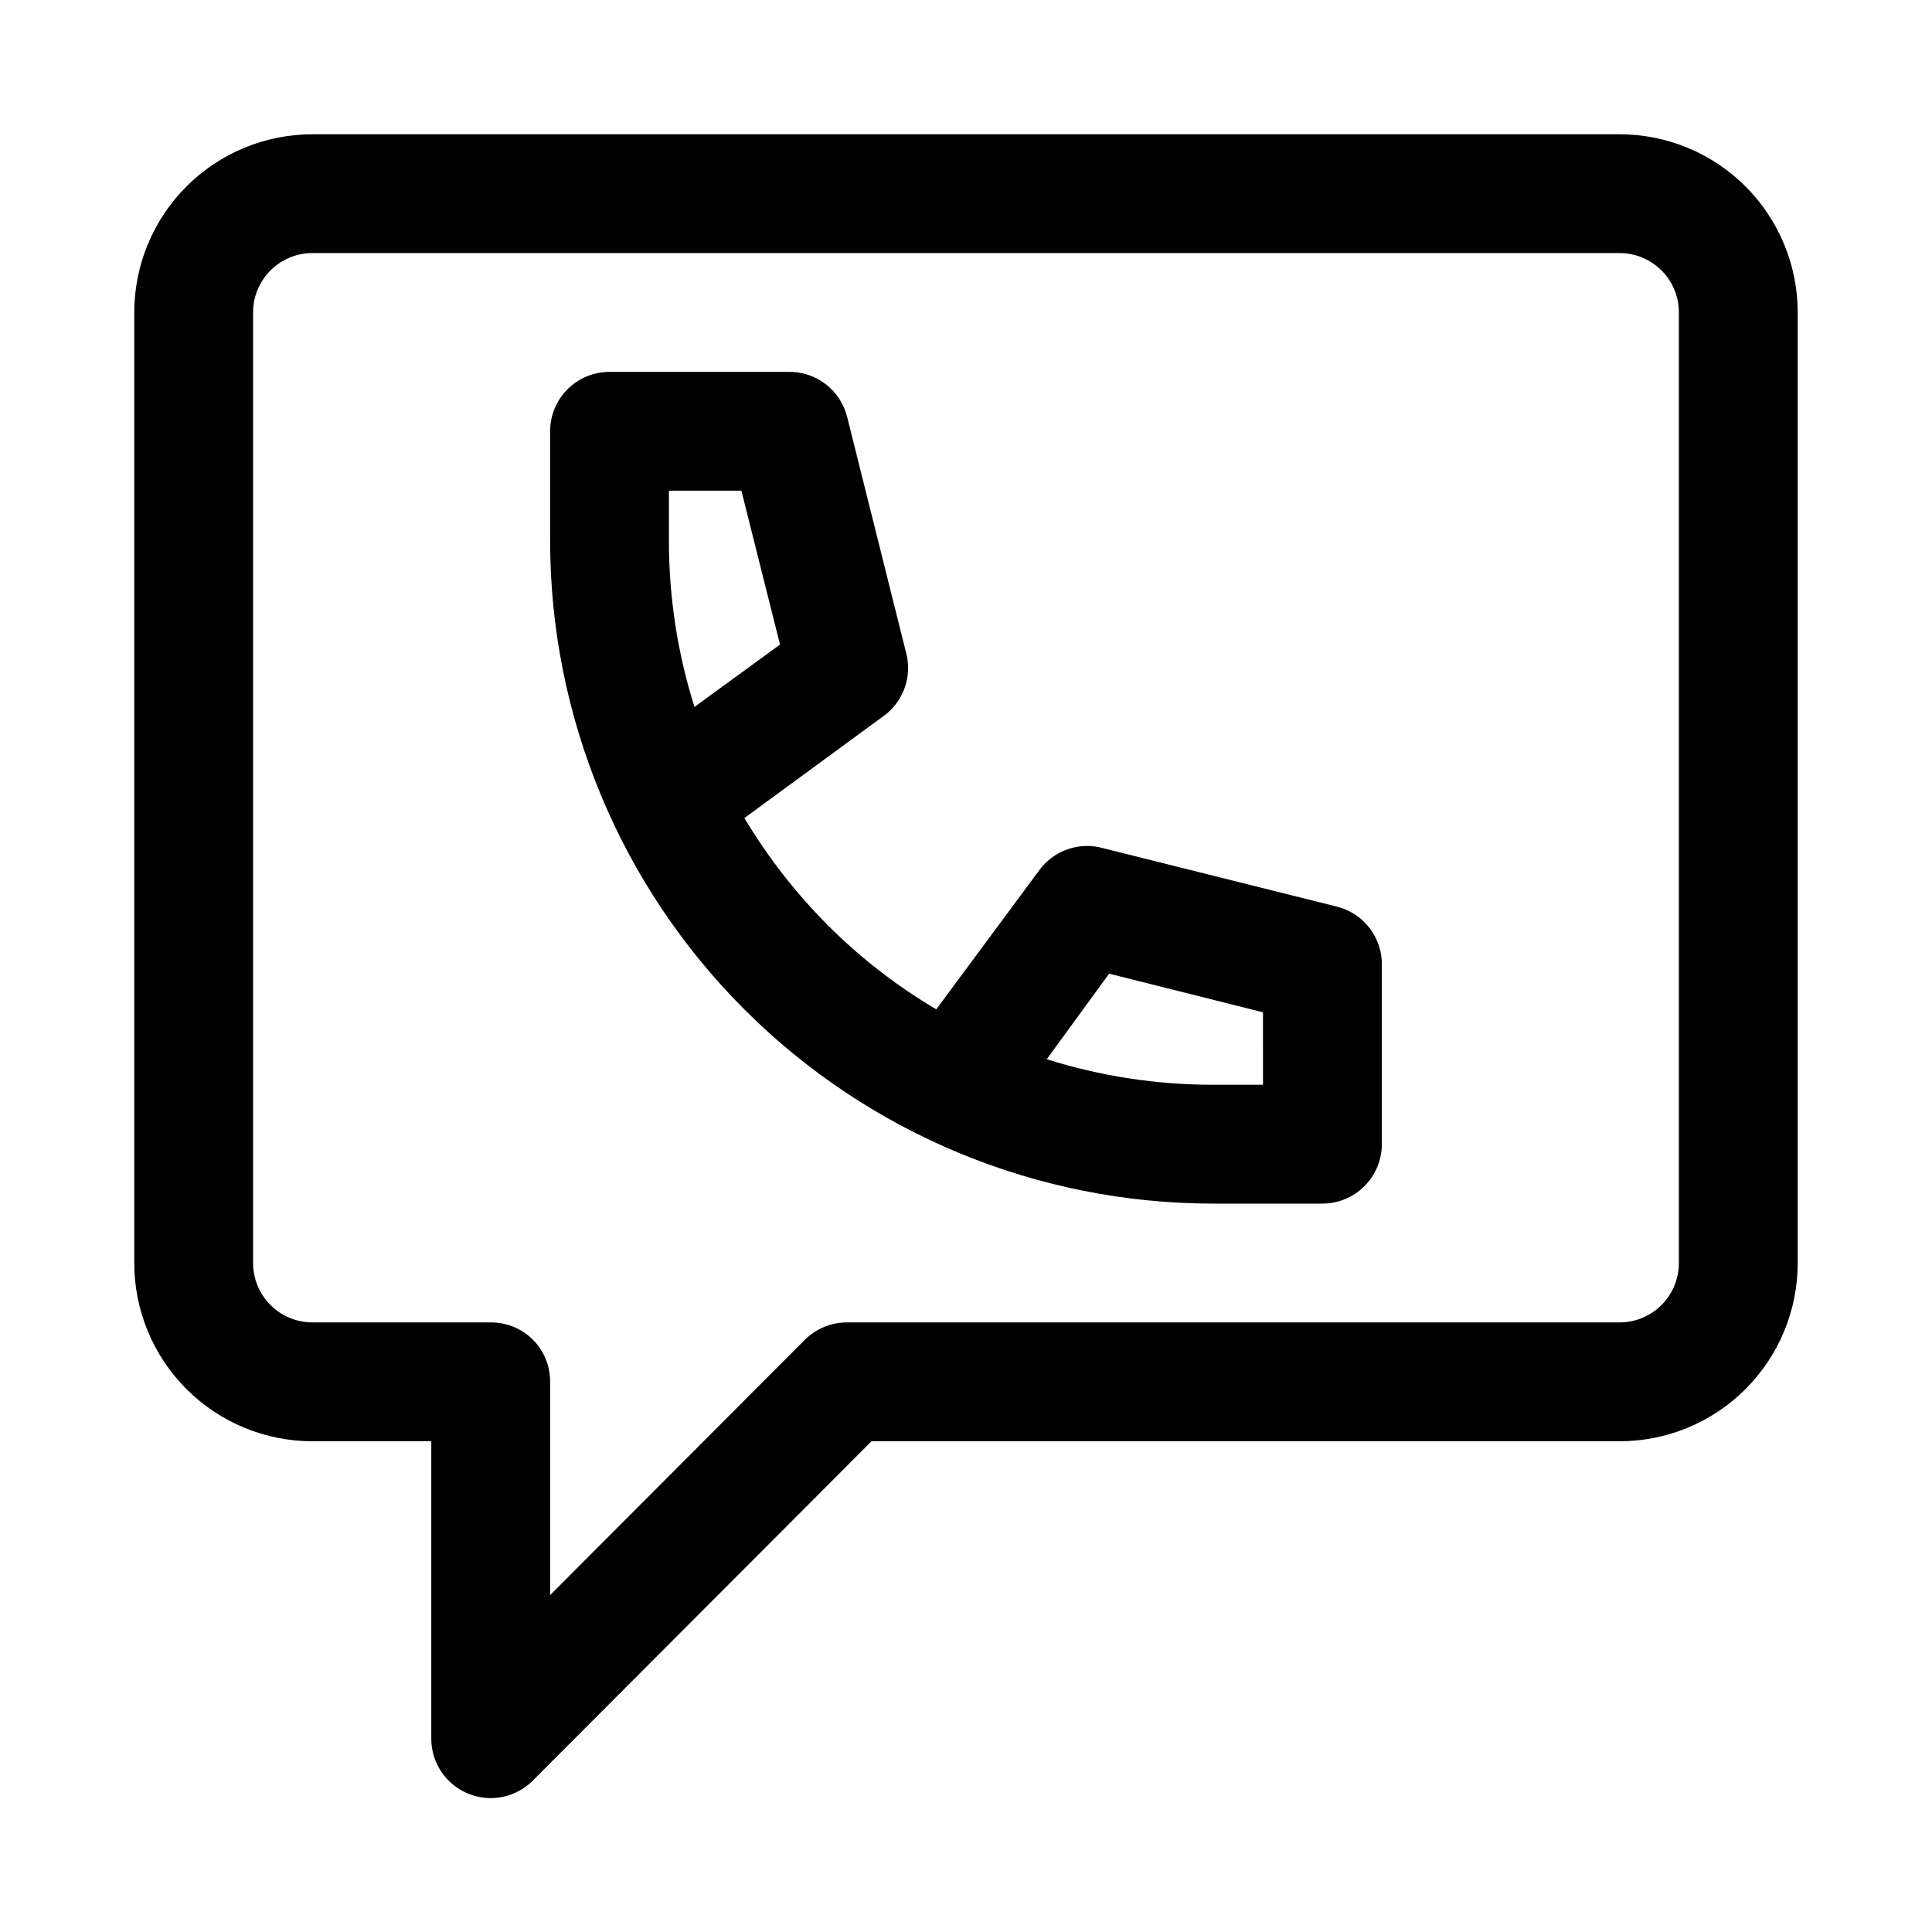 <?xml version="1.0" encoding="UTF-8"?>
<!-- The Best Svg Icon site in the world: iconSvg.co, Visit us! https://iconsvg.co -->
<svg fill="#000000" width="800px" height="800px" version="1.1" viewBox="144 144 512 512" xmlns="http://www.w3.org/2000/svg">
 <path d="m573.18 179.58h-346.37c-12.523 0-24.539 4.977-33.398 13.832-8.855 8.859-13.832 20.875-13.832 33.398v251.91c0 12.527 4.977 24.539 13.832 33.398 8.859 8.859 20.875 13.832 33.398 13.832h31.488v78.723c-0.023 4.191 1.625 8.223 4.586 11.195 2.957 2.973 6.977 4.644 11.172 4.641 4.195-0.004 8.211-1.68 11.164-4.66l89.742-89.898h198.22c12.527 0 24.539-4.973 33.398-13.832 8.855-8.859 13.832-20.871 13.832-33.398v-251.91c0-12.523-4.977-24.539-13.832-33.398-8.859-8.855-20.871-13.832-33.398-13.832zm0 314.88-204.67-0.004c-4.188-0.023-8.207 1.621-11.18 4.566l-67.543 67.699v-56.52c0.023-4.184-1.617-8.207-4.566-11.18-2.969-2.945-6.992-4.59-11.176-4.566h-47.234c-4.176 0-8.18-1.656-11.133-4.609-2.949-2.953-4.609-6.957-4.609-11.133v-251.91c0-4.176 1.66-8.18 4.609-11.133 2.953-2.949 6.957-4.609 11.133-4.609h346.37c4.176 0 8.18 1.66 11.133 4.609 2.953 2.953 4.609 6.957 4.609 11.133v251.91c0 4.176-1.656 8.18-4.609 11.133-2.953 2.953-6.957 4.609-11.133 4.609zm-74.941-110.21-62.977-15.742v-0.004c-2.922-0.598-5.953-0.352-8.738 0.707-2.789 1.059-5.219 2.891-7.008 5.273l-27.395 37c-10.445-6.164-20.074-13.621-28.652-22.199-8.539-8.555-15.992-18.125-22.199-28.496l36.527-26.766c2.613-1.789 4.625-4.32 5.777-7.269s1.387-6.176 0.676-9.262l-15.742-62.977c-0.863-3.492-2.894-6.586-5.762-8.762-2.863-2.18-6.387-3.309-9.984-3.203h-47.23c-4.176 0-8.18 1.656-11.133 4.609s-4.613 6.957-4.613 11.133v29.129c0.043 46.543 18.551 91.172 51.465 124.08 32.91 32.914 77.539 51.422 124.08 51.465h29.125c4.176 0 8.184-1.66 11.133-4.613 2.953-2.953 4.613-6.957 4.613-11.133v-47.23c0.105-3.598-1.027-7.121-3.203-9.988-2.176-2.863-5.269-4.894-8.762-5.758zm-170.2-52.902c-4.477-14.215-6.762-29.027-6.769-43.926v-13.383h19.207l10.234 40.777zm150.67 100.13h-13.383c-14.902-0.012-29.715-2.293-43.926-6.773l16.531-22.672 40.777 10.234z"/>
</svg>